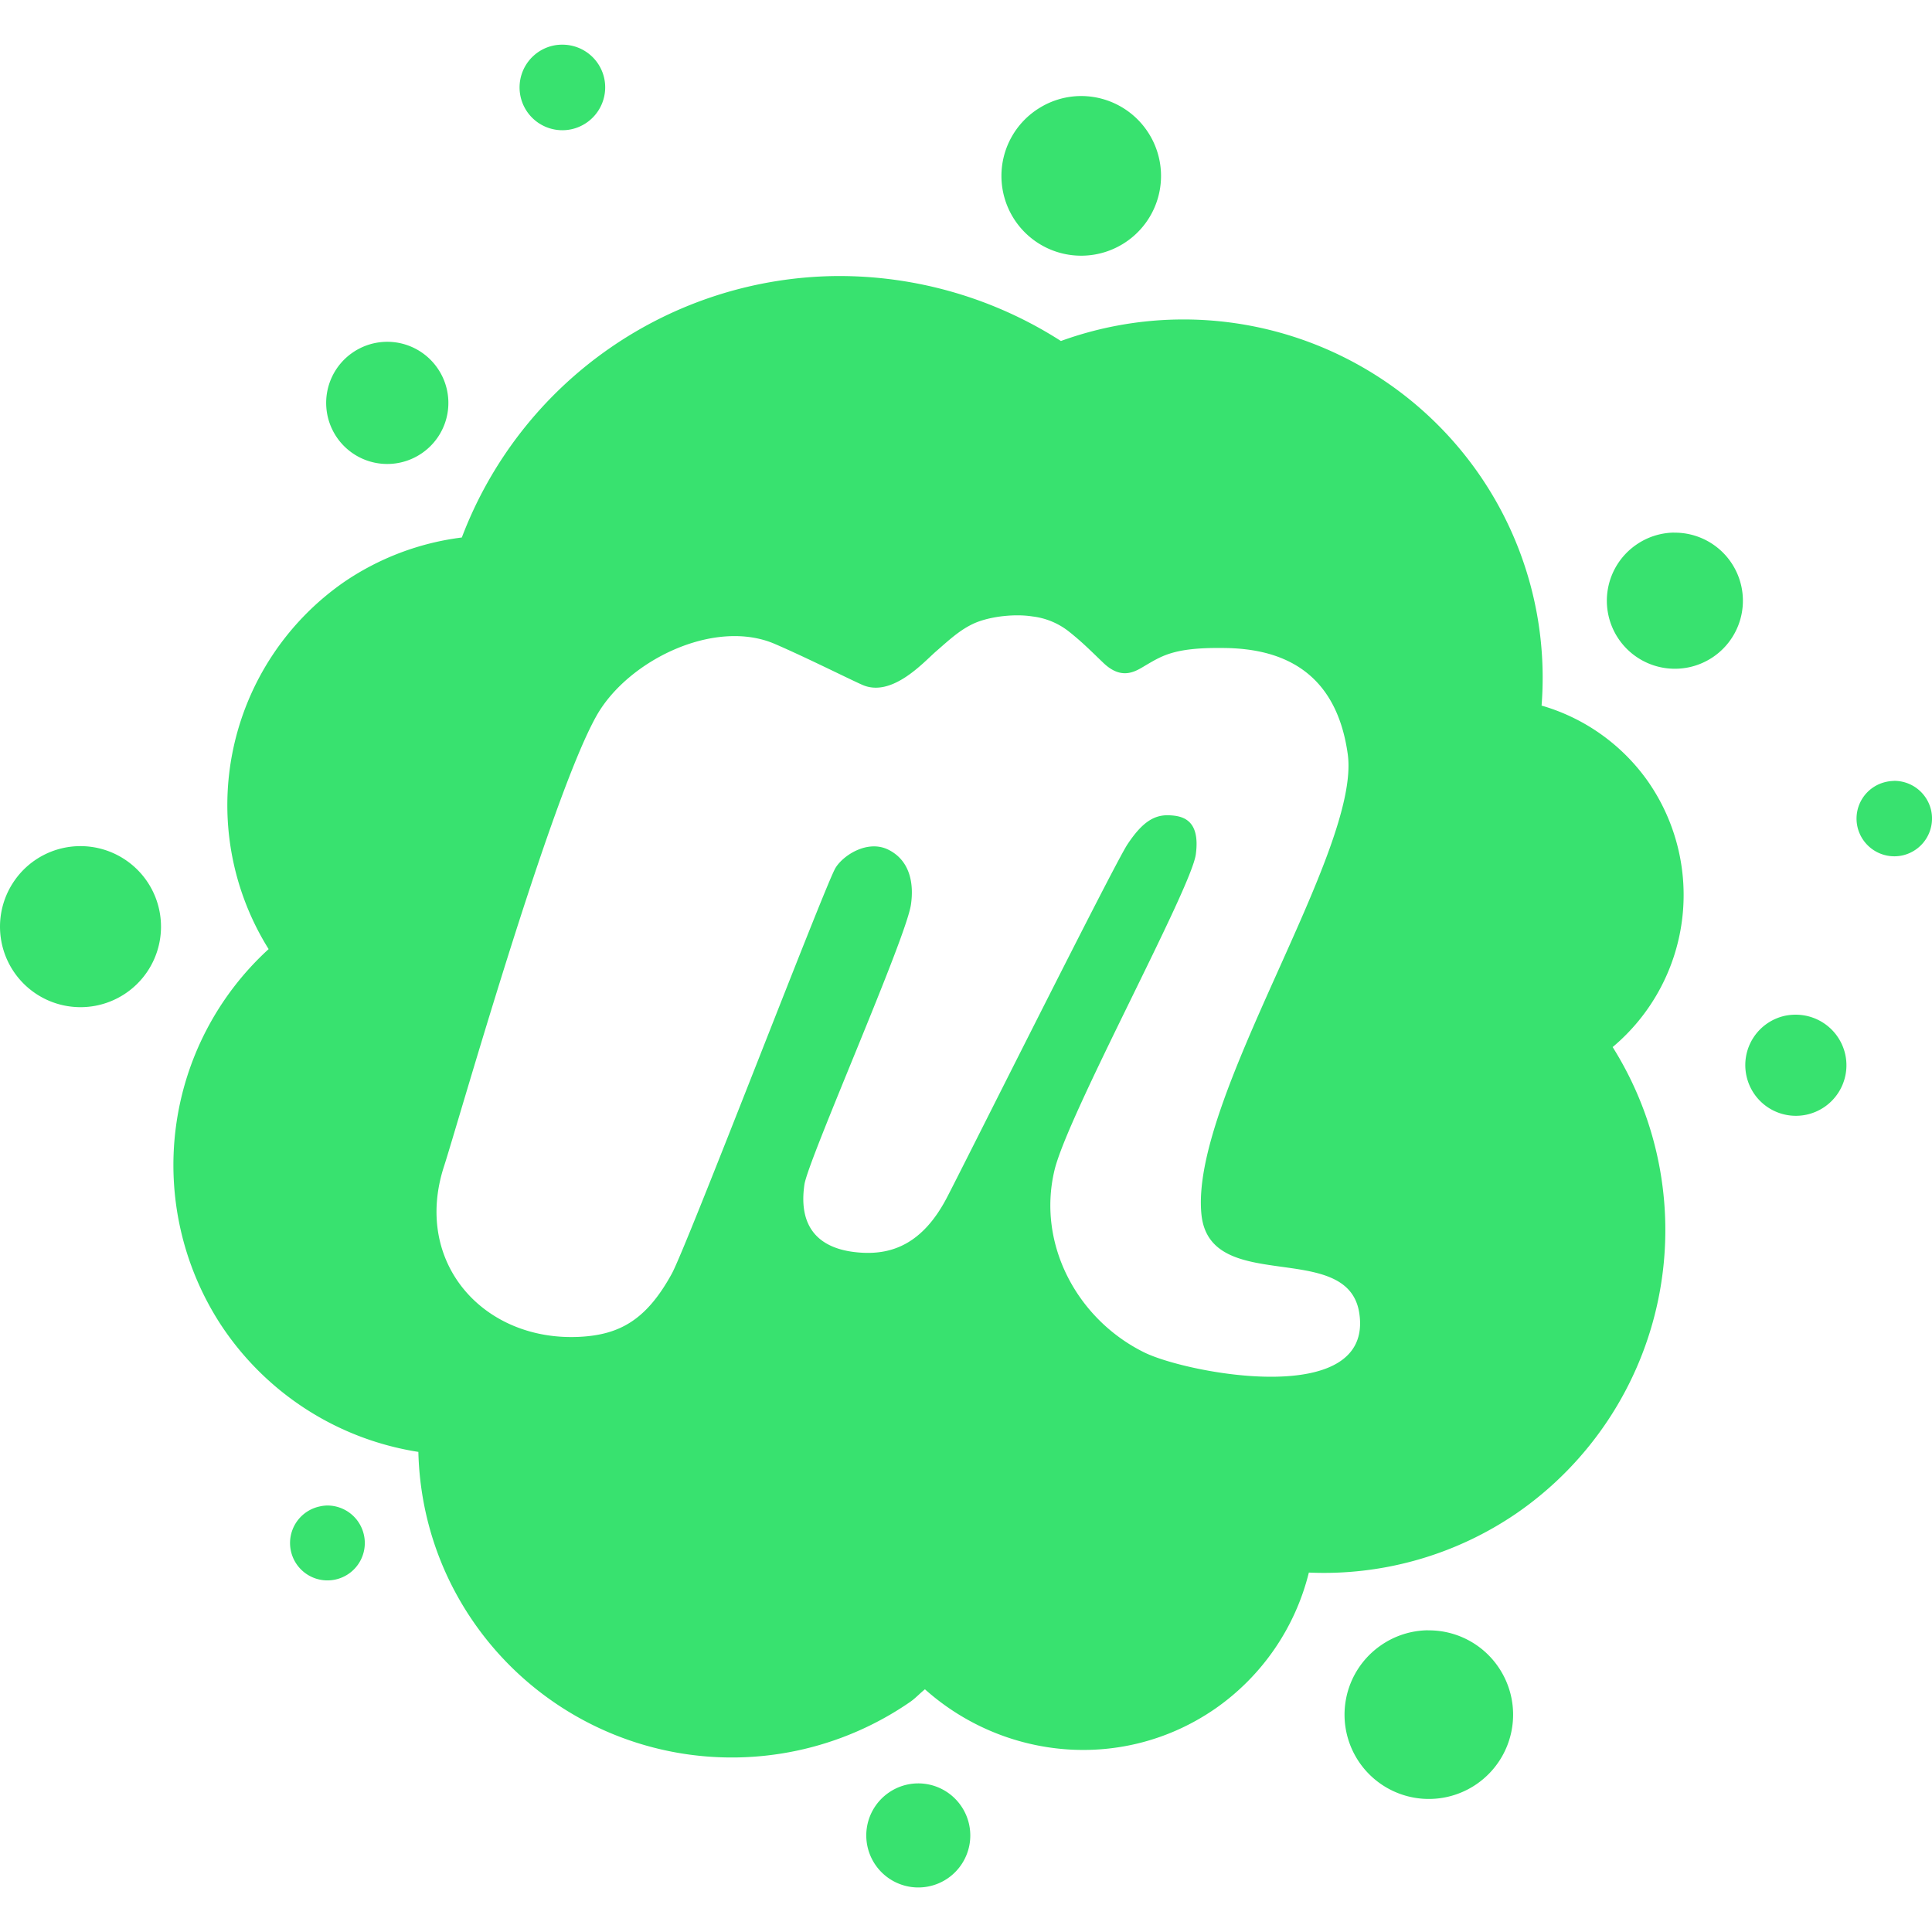<svg role="img" width="32px" height="32px" viewBox="0 0 24 24" xmlns="http://www.w3.org/2000/svg"><title>Meetup</title><path fill="#38e26f" d="M6.98.555a.518.518 0 0 0-.105.011.53.53 0 1 0 .222 1.04.533.533 0 0 0 .409-.633.531.531 0 0 0-.526-.418zm6.455.638a.984.984 0 0 0-.514.143.99.99 0 1 0 1.02 1.699.99.99 0 0 0 .34-1.36.992.992 0 0 0-.846-.482zm-3.03 2.236a5.029 5.029 0 0 0-4.668 3.248 3.33 3.33 0 0 0-1.46.551 3.374 3.374 0 0 0-.94 4.562 3.634 3.634 0 0 0-.605 4.649 3.603 3.603 0 0 0 2.465 1.597c.018.732.238 1.466.686 2.114a3.9 3.9 0 0 0 5.423.992c.068-.047.12-.106.184-.157.987.881 2.47 1.026 3.607.24a2.91 2.91 0 0 0 1.162-1.69 4.238 4.238 0 0 0 2.584-.739 4.274 4.274 0 0 0 1.19-5.789 2.466 2.466 0 0 0 .433-3.308 2.448 2.448 0 0 0-1.316-.934 4.436 4.436 0 0 0-.776-2.873 4.467 4.467 0 0 0-5.195-1.656 5.106 5.106 0 0 0-2.773-.807zm-5.603.817a.759.759 0 0 0-.423.135.758.758 0 1 0 .863 1.248.757.757 0 0 0 .193-1.055.758.758 0 0 0-.633-.328zm15.994 2.37a.842.842 0 0 0-.47.151.845.845 0 1 0 1.175.215.845.845 0 0 0-.705-.365zm-8.15 1.028c.063 0 .124.005.182.014a.901.901 0 0 1 .45.187c.169.134.273.241.432.393.24.227.414.089.534.02.208-.122.369-.219.984-.208.633.011 1.363.237 1.514 1.317.168 1.199-1.966 4.289-1.817 5.722.106 1.01 1.815.299 1.96 1.22.186 1.198-2.136.753-2.667.493-.832-.408-1.337-1.34-1.12-2.26.16-.688 1.7-3.498 1.757-3.93.059-.44-.177-.476-.324-.484-.19-.01-.34.081-.526.362-.169.255-2.082 4.085-2.248 4.398-.296.56-.67.694-1.044.674-.548-.029-.798-.32-.72-.848.047-.31 1.26-3.049 1.323-3.476.039-.265-.013-.546-.275-.68-.263-.135-.572.07-.664.227-.128.215-1.848 4.706-2.032 5.038-.316.576-.65.76-1.152.784-1.186.056-2.065-.92-1.678-2.116.173-.532 1.316-4.571 1.895-5.599.389-.69 1.468-1.216 2.217-.892.387.167.925.437 1.084.507.366.163.759-.277.913-.412.155-.134.302-.276.49-.357.142-.06.343-.095.532-.094zm10.88 2.057a.468.468 0 0 0-.093.011.467.467 0 0 0-.36.555.47.47 0 0 0 .557.36.47.47 0 0 0 .36-.557.47.47 0 0 0-.464-.37zm-22.518.81a.997.997 0 0 0-.832.434 1 1 0 1 0 1.39-.258 1 1 0 0 0-.558-.176zm21.294 2.094a.635.635 0 0 0-.127.013.627.627 0 0 0-.48.746.628.628 0 0 0 .746.483.628.628 0 0 0 .482-.746.63.63 0 0 0-.621-.496zm-18.24 6.097a.453.453 0 0 0-.092.012.464.464 0 1 0 .195.908.464.464 0 0 0 .356-.553.465.465 0 0 0-.459-.367zm13.675 1.55a1.044 1.044 0 0 0-.583.187 1.047 1.047 0 1 0 1.456.265 1.044 1.044 0 0 0-.873-.451zM11.4 22.154a.643.643 0 0 0-.36.115.646.646 0 0 0-.164.899.646.646 0 0 0 .899.164.646.646 0 0 0 .164-.898.646.646 0 0 0-.54-.28z"/></svg>